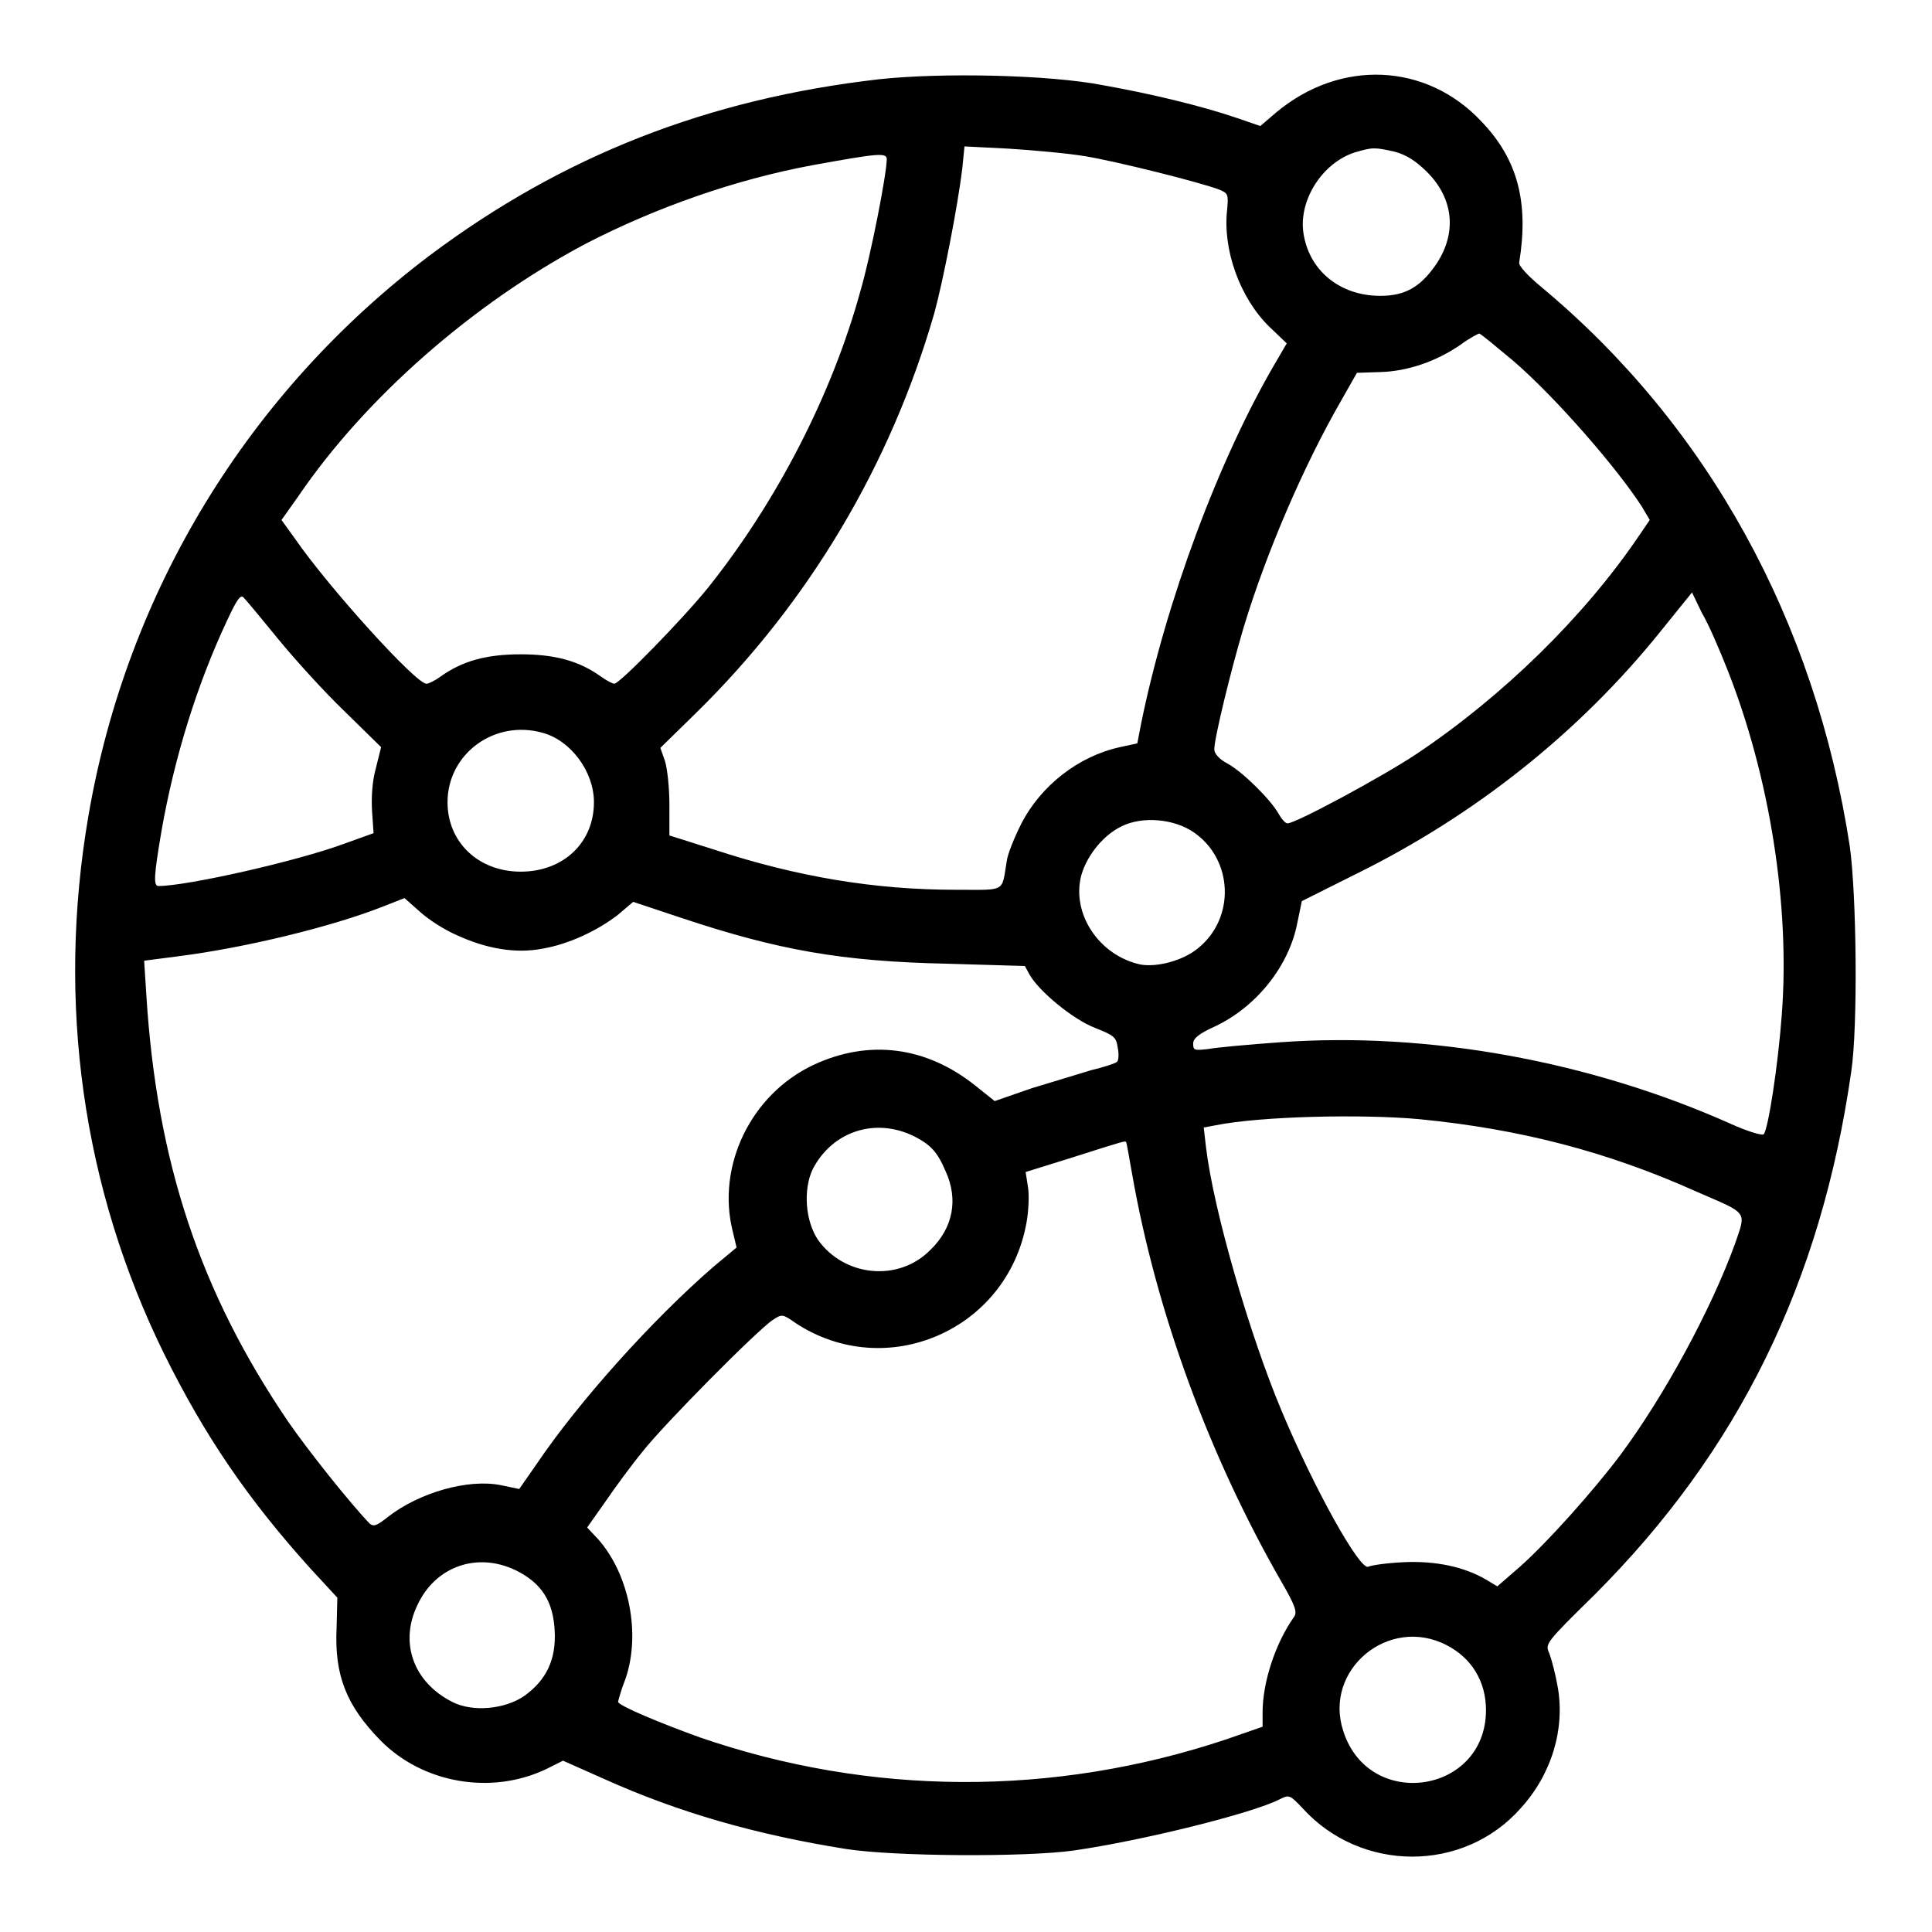 <?xml version="1.0" encoding="utf-8"?>
<!-- Svg Vector Icons : http://www.onlinewebfonts.com/icon -->
<!DOCTYPE svg PUBLIC "-//W3C//DTD SVG 1.1//EN" "http://www.w3.org/Graphics/SVG/1.1/DTD/svg11.dtd">
<svg version="1.1" xmlns="http://www.w3.org/2000/svg" xmlns:xlink="http://www.w3.org/1999/xlink" x="0px" y="0px" viewBox="0 0 256 256" enable-background="new 0 0 256 256" xml:space="preserve">
<g><g><g><path fill="#000000" d="M116.5,10.5c-22.8,2.6-42,10.2-59.5,23.3c-24,18.1-40.2,44.5-45.3,74.4c-4.2,24.6-0.8,49.2,10.1,71.3c5.4,10.9,11.1,19.2,19.3,28.3l3.6,3.9l-0.1,4c-0.3,6.3,1.3,10.3,5.8,14.9c5.6,5.7,14.7,7.3,22,3.8l2.2-1.1l5.4,2.4c10,4.5,20.2,7.4,32.1,9.3c6.4,1,23.8,1.1,30.2,0.2c9-1.3,23.6-4.9,27.3-6.8c1.2-0.6,1.3-0.6,3,1.2c7.7,8.5,21.3,8.6,28.9,0c4.1-4.5,5.9-10.5,4.9-16.1c-0.3-1.7-0.8-3.6-1.1-4.4c-0.6-1.3-0.5-1.4,6-7.8c19.1-19.1,30-41.4,34-69.3c0.9-6,0.7-23.6-0.2-29.9c-4.6-29.9-18.8-55.7-40.9-74.1c-1.7-1.4-3-2.8-2.9-3.2c1.3-8-0.2-13.7-5-18.7c-7.3-7.8-18.7-8.3-27.2-1.2l-2.1,1.8l-3.2-1.1c-4.7-1.6-11.4-3.2-17.6-4.3C139.1,9.9,124.8,9.6,116.5,10.5z M143.8,20.7c4.2,0.7,15,3.4,17.7,4.4c1.2,0.5,1.3,0.6,1.1,2.7c-0.6,5.3,1.7,11.7,5.6,15.5l2.3,2.2l-1.4,2.4c-7.6,12.9-14.6,31.8-17.9,48l-0.5,2.6l-2.3,0.5c-5.5,1.2-10.5,5.1-13.1,10.2c-0.9,1.8-1.8,4-1.9,4.9c-0.7,4.2,0,3.8-6.7,3.8c-10.8,0-21-1.7-32-5.3l-6-1.9l0-4.1c0-2.3-0.3-4.9-0.6-5.8l-0.6-1.7l4.7-4.6c15-14.7,25.8-32.9,31.6-53c1.2-4.4,3.1-14.2,3.7-19.1l0.3-3l5.9,0.3C136.8,19.9,141.4,20.3,143.8,20.7z M184.8,20.1c1.5,0.4,2.8,1.2,4.3,2.7c3.6,3.6,4,8.3,1,12.5c-2,2.8-4,3.9-7.2,3.9c-5.4,0-9.5-3.4-10.2-8.4c-0.6-4.3,2.5-9.2,6.8-10.6C181.9,19.5,182.1,19.5,184.8,20.1z M117.5,21.1c0,1.9-2.1,12.7-3.5,17.5c-3.8,13.8-11.1,27.9-20.2,39.3c-3.4,4.2-11.7,12.7-12.4,12.7c-0.2,0-1-0.4-1.7-0.9c-2.9-2.1-6.1-3-10.7-3s-7.8,0.9-10.7,3c-0.7,0.5-1.5,0.9-1.8,0.9c-1.4,0-12.9-12.7-17.4-19.2l-1.8-2.5l2.2-3.1c8.9-13.1,23.2-25.6,38.1-33.5c9.3-4.8,19.8-8.5,30-10.4C116.4,20.3,117.5,20.2,117.5,21.1z M200.5,47.8c5.8,5,13.9,14.4,17.1,19.4l1,1.7l-1.5,2.2c-7.2,10.6-17.9,21.1-29.4,28.8c-4.5,3-16,9.2-17.1,9.2c-0.3,0-0.8-0.6-1.2-1.3c-1-1.8-4.6-5.4-6.7-6.6c-1.2-0.6-1.8-1.4-1.8-1.9c0-1.5,2.2-10.5,3.9-16.2c3-9.9,7.9-21.3,12.9-30l2.1-3.7l3.1-0.1c3.6-0.1,7.4-1.4,10.6-3.6c1.2-0.9,2.4-1.5,2.5-1.5C196.2,44.2,198.2,45.9,200.5,47.8z M36.8,84.6c2.2,2.7,6.1,7,8.8,9.6l4.9,4.8l-0.7,2.8c-0.5,1.8-0.6,3.9-0.5,5.7l0.2,2.9l-3.9,1.4c-6.2,2.3-20.8,5.6-24.6,5.6c-0.7,0-0.6-1.4,0.4-7.3c1.7-9.7,4.7-19.4,8.7-27.9c1.3-2.8,1.8-3.5,2.2-3C32.6,79.5,34.6,81.9,36.8,84.6z M228.8,88.5c5.7,14.3,8.4,31.5,7.3,45.9c-0.5,6.8-1.8,15.2-2.4,15.9c-0.2,0.2-2.2-0.4-4.4-1.4c-18.6-8.3-40-12.2-59.6-10.8c-4.2,0.3-8.6,0.7-9.6,0.9c-1.8,0.2-2,0.2-2-0.7c0-0.7,0.7-1.3,2.9-2.3c5.5-2.6,9.8-8,10.9-13.7l0.6-2.9l7.2-3.6c15.8-7.8,29.6-18.8,40.3-32.1l4.2-5.2l1.3,2.7C226.4,82.7,227.8,86,228.8,88.5z M71.9,97.1c3.7,1,6.8,5.1,6.8,9.2c0,5.4-4.1,9.2-9.7,9.2s-9.7-3.9-9.7-9.2C59.3,99.9,65.5,95.3,71.9,97.1z M158.2,110.3c5.2,3.6,5.5,11.3,0.6,15.3c-2,1.7-5.5,2.6-7.7,2.2c-5.5-1.2-9.2-6.8-7.8-11.9c0.8-2.7,3-5.3,5.3-6.4C151.4,108.1,155.6,108.5,158.2,110.3z M60.5,123.9c3.9,1.8,7.8,2.5,11.4,1.8c3.5-0.6,7.3-2.4,10-4.5l2-1.7l6.3,2.1c12.9,4.3,21.3,5.8,35.4,6.1l10.2,0.3l0.6,1.1c1.2,2.2,5.8,6,8.7,7.1c2.5,1,2.8,1.2,3,2.6c0.2,0.9,0.1,1.8-0.1,1.9c-0.2,0.2-1.7,0.7-3.4,1.1c-1.7,0.5-5.2,1.6-7.9,2.4l-4.9,1.7l-2.5-2c-6.6-5.3-14.2-6.2-21.5-2.8c-8.3,3.9-12.9,13.4-10.7,22.1l0.5,2.1l-3,2.5c-8.1,7-17.9,17.9-23.5,26.2l-2.3,3.3l-2.4-0.5c-4.4-0.9-10.9,1-15,4.2c-1.5,1.2-1.9,1.3-2.4,0.9c-2.6-2.7-8.1-9.6-10.8-13.5c-11.7-17.2-17.4-34.4-18.8-56.4l-0.3-4.7l4.6-0.6c8.7-1.1,20.3-3.9,27.1-6.6l2.8-1.1l1.8,1.6C56.8,121.9,58.9,123.2,60.5,123.9z M188.1,148.3c13.3,1.3,24.9,4.3,36.7,9.6c6.9,3,6.6,2.5,5.1,6.9c-3.2,8.8-9.4,20.2-15.2,28c-3.6,4.8-9.7,11.6-13.3,14.8l-3,2.6l-1.5-0.9c-2.9-1.7-6.7-2.5-10.9-2.3c-2.2,0.1-4.3,0.4-4.7,0.6c-1.1,0.5-7.1-10.2-11.5-20.7c-4.2-10-9-26.5-10-34.9l-0.3-2.6l1.6-0.3C167.1,147.9,180.5,147.6,188.1,148.3z M121.2,150.6c2.1,1.1,3,2,4.1,4.6c1.7,3.7,1,7.5-2,10.4c-4.2,4.3-11.4,3.6-14.9-1.3c-1.7-2.5-2-6.7-0.7-9.4C110.3,149.9,116,148,121.2,150.6z M150,155.5c3.2,18.3,10.2,37.4,19.8,54.1c1.8,3.1,2.1,4,1.7,4.6c-2.5,3.5-4.2,8.7-4.2,12.7v1.9l-4.9,1.7c-22.8,7.6-47.1,7.5-69.7-0.3c-5-1.8-10.8-4.2-10.8-4.7c0-0.1,0.4-1.6,1-3.1c2-5.9,0.5-13.7-3.6-18.4l-1.5-1.6l2.4-3.4c1.3-1.9,3.5-4.9,4.9-6.6c2.8-3.6,15.3-16.2,17.3-17.5c1.2-0.8,1.3-0.8,3,0.4c12,7.9,28,1,30.6-13.2c0.3-1.6,0.4-3.8,0.2-4.9l-0.3-1.9l6.1-1.9c7.2-2.3,7-2.2,7.2-2.1C149.3,151.4,149.6,153.3,150,155.5z M68.4,208.1c3.4,1.7,4.9,4.1,5.1,8c0.2,3.8-1.1,6.5-4,8.6c-2.6,1.8-6.9,2.2-9.6,0.8c-5.1-2.6-7-7.8-4.6-12.8C57.7,207.5,63.3,205.6,68.4,208.1z M191.7,218c3.3,1.7,5.2,4.8,5.2,8.6c0,11.1-15.5,13.4-18.9,2.8C175.3,221.3,184,214,191.7,218z"/></g></g></g>
</svg>